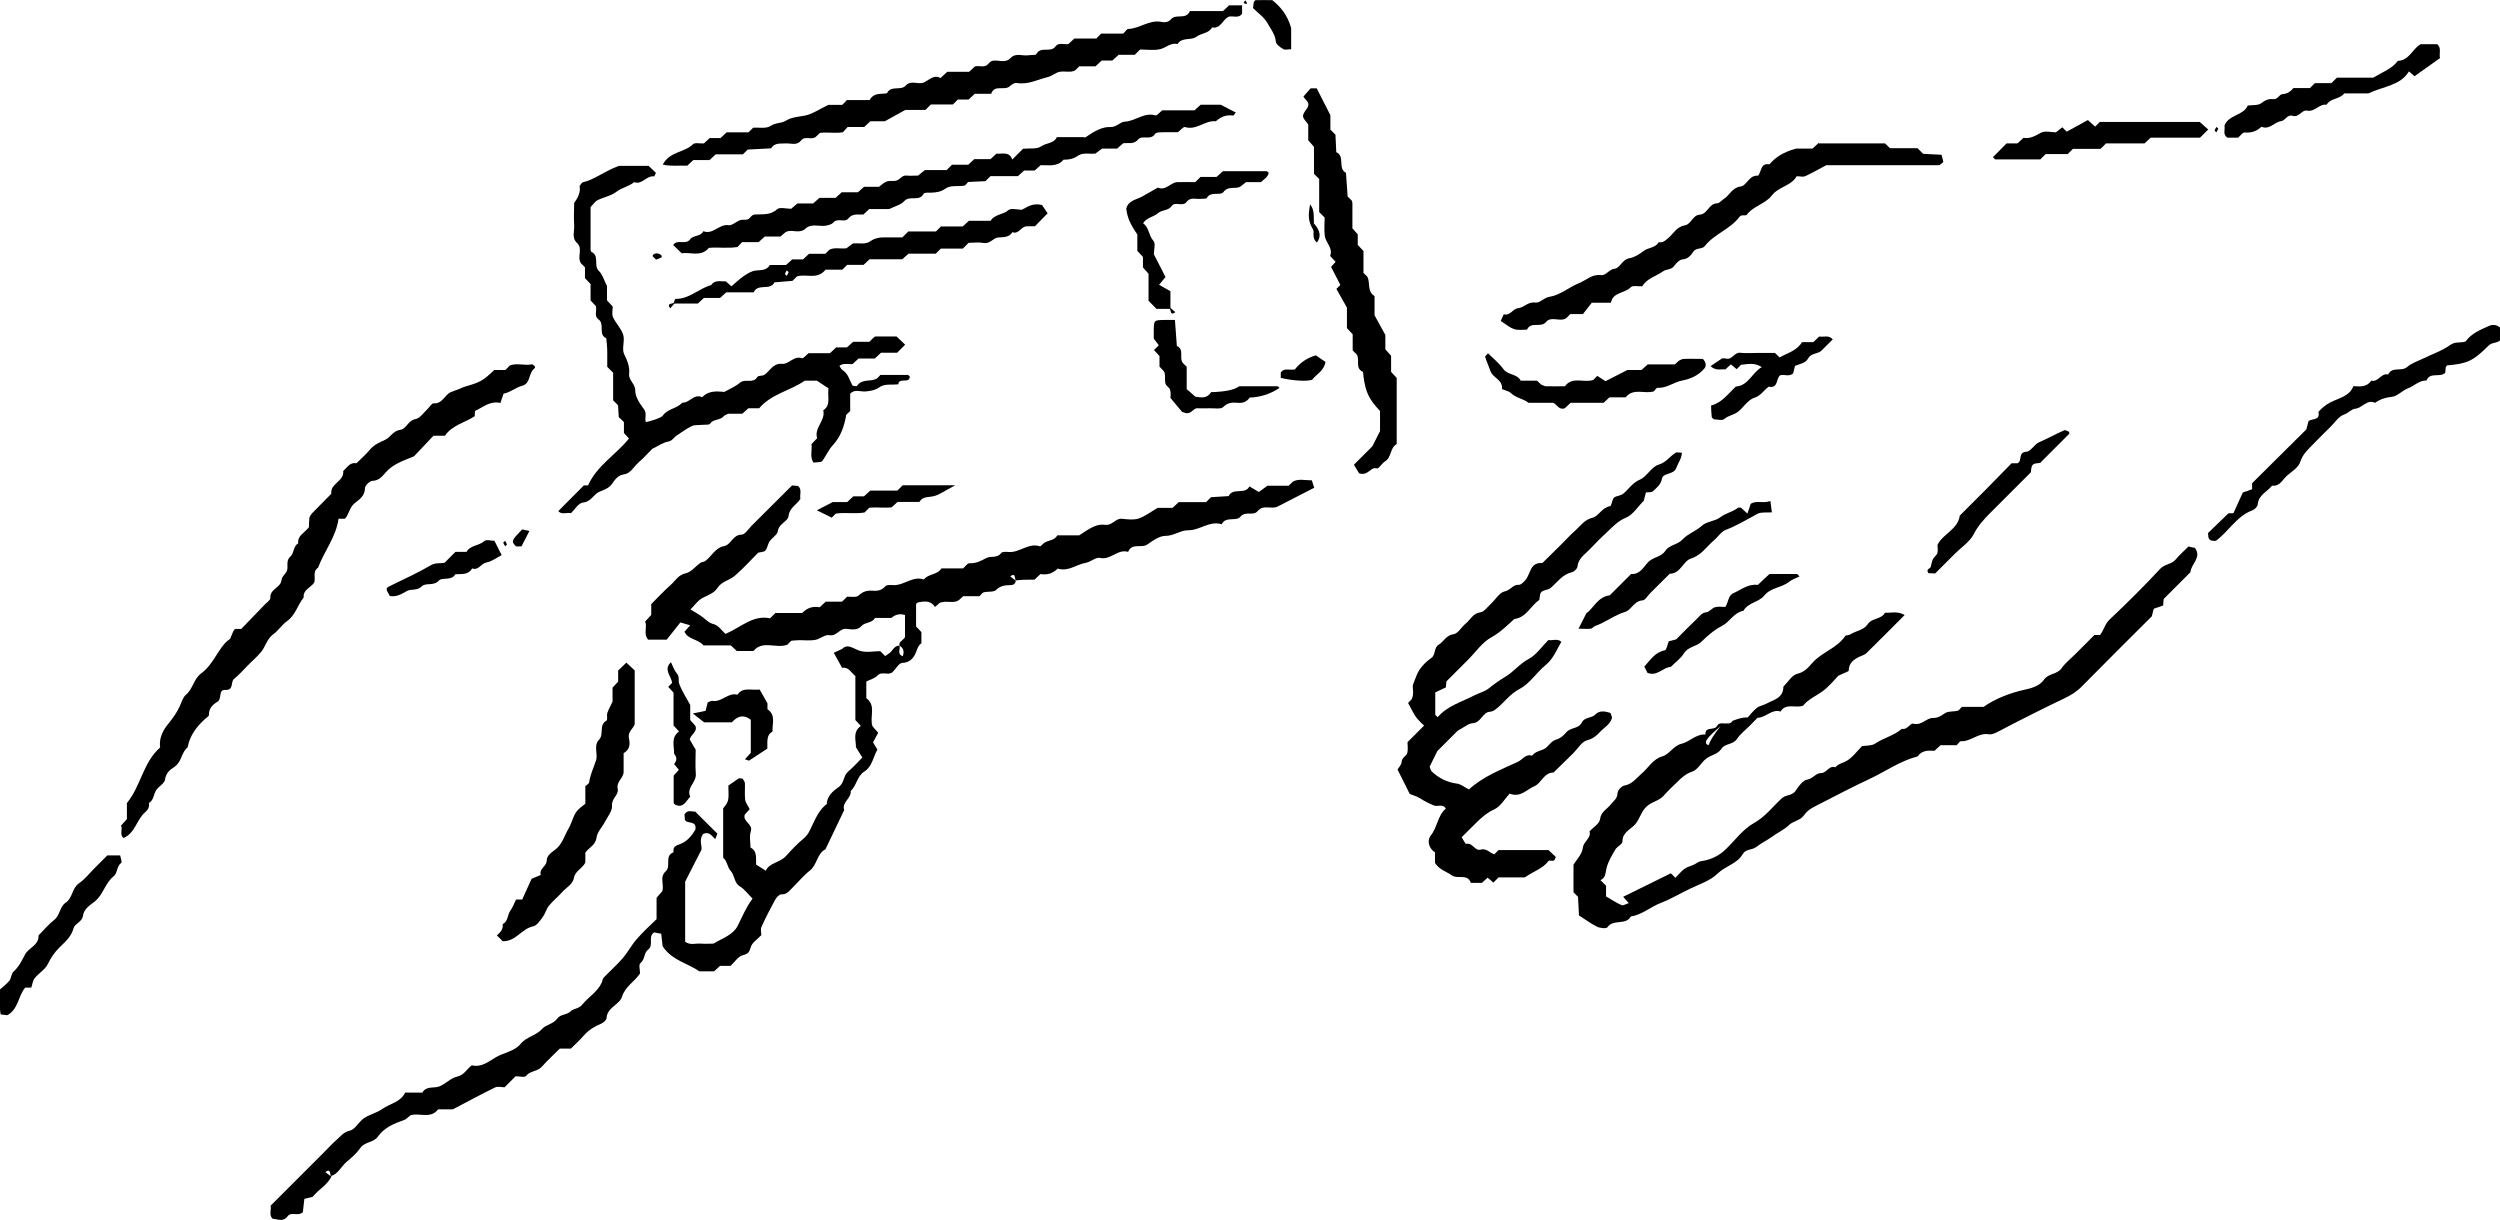 <?xml version="1.0" encoding="UTF-8"?>
<svg id="_レイヤー_2" data-name="レイヤー 2" xmlns="http://www.w3.org/2000/svg" viewBox="0 0 182.84 89.21">
  <g id="_レイヤー_1-2" data-name="レイヤー 1">
    <g>
      <path d="M24.25,86.02c-.3.66-1,1-1.38,1.51-.27.07-.45.11-.61.15-.04.37-.08.69-.11.97-.35.35-.84-.08-1.13.32-.3.41-.71.2-1.09.16-.28-.29-.07-.64-.14-.95,1.28-1.28,2.57-2.57,3.85-3.85.33-.33.65-.68,1-.99.28-.25.49-.54.95-.65.39-.09.65-.65,1.03-.91.41-.28.93-.38,1.33-.67.57-.4,1.36-.51,1.68-1.2h1.26c.28-.51.82-.3,1.23-.45.46-.17.84-.62,1.31-.72.54-.12.71-.57,1.08-.83.7.18,1.23-.28,1.76-.59.6-.35,1.35-.42,1.81-.98.42-.52,1.13-.59,1.59-1.11.26-.29.81-.34,1.09-.74.23-.33.7-.24,1-.55.18-.18.59-.17.81-.45.45-.57,1.13-.94,1.44-1.63.05-.11.05-.26.13-.35.47-.49.97-.93,1.41-1.44.37-.43.64-.96,1.02-1.39.44-.51.94-.96,1.45-1.46v-1.56c.14-.16.26-.31.41-.47.18-.46-.23-1.03.27-1.48.4-.35-.13-1.12.56-1.38-.06-.42.16-.48.53-.62.46-.17.83-.62,1.07-1.04.11-.7-.6-.38-.77-.71,0-.13-.02-.26-.03-.39.21-.4.59-.18.78-.22.55.55,1.06,1.06,1.63,1.62-.02.05-.09.22-.16.4-.27-.26-.46-.58-.88-.38-.33.41-.08.89-.12,1.14-.43.84-.77,1.51-1.2,2.35v4.39c.36.28.77.11,1.15.14.33.03.67,0,.92,0,.67-.4,1.42-.63,1.76-1.28.34-.66.61-1.36,1.1-2.01-.35-.35-.59-.69-.92-.89-.45-.27-.37-.81-.69-1.15-.24-.26-.24-.72-.54-.95v-3.61c.41-.52.42-.52.38-1.67.16-.11.43-.29.77-.53.01,0,.14,0,.27.02.06.11.16.22.17.33.02.4-.03.81.02,1.21.03.24.21.45.33.7-.09.09-.22.24-.35.38-.21.53.62.68.43,1.25-.12.36-.02.79-.02,1.17.48.26.4.69.41,1.25.16.1.43.28.71.45.24-.58,1.03-.59,1.47-1.07.41-.45.82-.9,1.29-1.28.38-.31.51-.72.71-1.13.25-.52.51-1.04.99-1.4.02-.6.46-.95.87-1.24.42-.3.33-.84.7-1.14.35-.3.66-.64,1.03-1.02-.16-.26-.3-.47-.47-.76.02-.47-.27-1.1.36-1.55-.13-.14-.26-.29-.4-.43v-3.22c-.31-.23-.47-.68-.97-.6-.18-.32-.36-.65-.61-1.1.15-.07.38-.17.61-.28.41-.42.81-.02,1.28.13.48.16,1.05.03,1.51.03l.36.36c.09-.06.18-.13.28-.19.27-.17.36-.59.77-.57.07.26-.2.62.24.77q.18-.53-.24-.77c-.07-.26.17-.34.29-.49.04-.05.11-.1.11-.15,0-.53,0-1.07,0-1.6q-.54-.18-1,.21h-1.2c-.21.4-.72.3-.97.58-.34.37-.75.25-1.12.22-.5-.05-.7.57-1.25.46-.31-.06-.68.29-1.04.35-.39.07-.8.01-1.21.02-.19,0-.38.03-.53.04-.14.14-.23.23-.29.29-.83.31-1.78-.36-2.48.46h-1.21c-.14-.13-.29-.27-.44-.41h-2c-.38-.47-1.12-.41-1.39-1,.13-.14.25-.28.42-.47-.22-.06-.4-.12-.72-.21-.35.44-.72.91-1,1.26h-1.36c-.37-.44-.03-.93-.22-1.32.18-.19.31-.34.45-.49v-.79c.48-.48.94-.98,1.44-1.42.33-.29.53-.71,1.07-.83.4-.08.72-.51,1.09-.77.1-.07.25-.06.35-.13.47-.35.72-.96,1.37-1.09.53-.1.63-.83,1.28-.84.25,0,.5-.4.73-.64,1-.99,1.99-1.99,2.97-2.96.17.02.3.03.44.04.31.27.1.63.17.94-.26.43-.8.63-.87,1.27-.05.39-.7.53-.78,1.09-.03.27-.42.48-.6.75-.14.2-.16.49-.31.67-.1.12-.35.11-.53.16-.57.57-1.11,1.18-1.72,1.7-.38.32-.95.4-1.25.87-.26.4-.7.53-1.1.74-.34.17-.58.55-.88.84.3.19.62.36.9.57.26.19.44.42.81.51.34.09.6.49.85.71,1.1-.46,2-1.41,3.26-1.14.18-.18.27-.27.39-.39h1.96c.36-.38.78-.51,1.28-.42.14-.13.29-.27.44-.41h1.2c.1-.1.19-.19.36-.36.24-.02.67.08.85-.09.34-.33.68-.38,1.08-.35.35.03.63-.05.88-.33.1-.11.37-.09.56-.08.79.05,1.43-.7,2.25-.41.32-.43.99-.32,1.28-.81h1.59c.16-.14.32-.39.46-.38.49.03.85-.18,1.26-.39.31-.16.77.05,1.07-.36.08-.11.37-.08.56-.07.79.05,1.43-.69,2.26-.42.07.02.19-.15.3-.23.3-.23.77-.17.98-.57h1.6c.84-.56,1.28-.85,1.89-.77.55.07.76-.5,1.25-.44.4.04.84.1,1.2-.02.47-.15.88-.48,1.4-.78h1.09c.15-.14.3-.28.45-.42h2c.1-.1.2-.2.36-.36.38-.02.84-.05,1.29-.08.31-.66,1.21-.07,1.52-.71.2.12.4.24.69.41.19-.14.39-.28.63-.46h1.55c.1-.1.2-.19.3-.29.42-.25.89-.09,1.39-.11.06.16.11.34.18.55-.91.47-1.79.92-2.67,1.37-.45.24-1.04-.18-1.47.34-.32.38-.88-.04-1.26.41-.31.37-1.07-.06-1.37.55-.89-.28-1.59.45-2.46.44-.54-.01-1.03.41-1.65.41-.45,0-.93.35-1.33.63-.43.3-1.13-.15-1.4.54-.76-.24-1.27.62-2.06.44-.3-.07-.68.3-1.04.36-.69.12-1.29.67-2.05.42-.35.35-.76.49-1.26.4-.14.13-.29.27-.44.41-.46,0-.93,0-1.38.06-.07-.26-.04-.57-.39-.3.11.09.22.19.39.3.02.2-.13.33-.34.34-.4.01-.75.02-1.08.35-.18.18-.61.1-.92.18-.11.03-.19.18-.3.28h-1.19c-.11.1-.2.19-.31.28-.41.3-.9,0-1.42.21-.05.05-.19.18-.34.3-.32-.51-.78-.41-1.24-.34-.05.05-.14.09-.14.14,0,.54,0,1.07,0,1.62.12.13.26.28.39.42v.81c-.29.2-.32.53-.46.81-.15.3-.43.62-.94.63-.24,0-.47.44-.71.67-.32.29-.78-.1-1.11.26-.2.21-.54.29-.81.43,0,.42,0,.82,0,1.22.75.55.22,1.37.45,2.05.11.12.24.27.42.48-.11.21-.23.43-.38.7.08.13.2.33.32.53-.31.54-.38,1.25-.96,1.61-.54.34-.55,1.02-.99,1.41.06.55-.67.82-.48,1.41-.46.95-.91,1.9-1.37,2.86-.63.33-.6,1.13-1.13,1.55-.47.37-.86.85-1.29,1.27-.23.23-.41.5-.82.48-.14,0-.34.22-.43.38-.36.65-.7,1.32-1.01,2-.08.17-.01.4-.01.6-.27.29-.68.54-.77.88-.11.38-.2.49-.59.59-.34.09-.59.5-.89.78h-.77c-.16.14-.31.28-.44.4h-1.07c-.85-.6-2-.79-2.69-1.84-.02-.22-.06-.54-.1-.91-.18-.03-.37-.07-.52-.1-.49.33.01.93-.45,1.27-.3.22-.21.71-.56.99-.13.1-.02.51-.02.74-.41.62-1.08.94-1.32,1.71-.18.58-1.08.76-1.13,1.55,0,.15-.23.35-.4.42-.49.2-.91.46-1.26.86-.3.35-.65.66-.95.96h-.81c-.39.39-.88.84-1.32,1.33-.31.35-.84.28-1.15.67-.1.13-.51.02-.76.02-.25.25-.49.49-.81.81-.18,0-.48-.09-.69.01-1.01.49-1.99,1.03-3.09,1.6h-1.08c-.56.74-1.38.22-2.03.44-.16.12-.29.29-.47.35-.74.25-1.45.56-1.91,1.21-.33.46-.96.36-1.28.83-.26.38-.63.7-.99,1-.4.33-.61.89-1.17,1.06-.07-.26-.04-.57-.39-.3.11.09.22.19.39.3Z"/>
      <path d="M125.86,53.07c1.37-.6,1.64-.6,1.96-.6.2-.22.41-.49.67-.7.19-.15.46-.18.68-.3.54-.29,1.26-.41,1.26-1.25.33-.33.63-.85,1.01-.94.53-.12.81-.46,1.09-.78.69-.8,1.81-1.08,2.42-1.98.05-.08.25-.05.35-.11.42-.28,1-.31,1.29-.75.31-.48,1-.34,1.27-.85.45.03.92-.14,1.44.17-.95.95-1.87,1.88-2.81,2.8-.13.12-.33.17-.5.25-.43.21-.77.46-.78,1.01,0,.08-.31.16-.76.38-.25.25-.67.79-1.2,1.17-.47.33-1.01.56-1.38,1.02-.54.21-1.24-.23-1.65.43-.64-.21-1.05.44-1.69.46-.15.15-.33.35-.52.54-.33.33-.73.63-.98,1.01-.29.43-.87.31-1.13.71-.27.42-.77.45-1.11.72-.37.28-.62.82-1.02.95-.48.16-.78.44-1.1.76-.34.33-.69.65-.99,1-.35.4-.9.44-1.29.83-.38.38-.47.9-.82,1.29-.34.37-.92.57-.91,1.24,0,.19-.39.36-.52.58-.25.43-.52.87-.64,1.34-.09.35-.05.73-.45.9.2.2.29.29.41.41v.78c.38.22.74.47,1.14.64.12.05.33-.09.52-.15-.16-.19-.28-.32-.41-.46,1.18-.58,2.33-1.15,3.49-1.72.09.09.19.19.33.33.22-.22.42-.47.67-.66.19-.14.45-.19.68-.3.17-.08.33-.22.5-.25.72-.1,1.33-.38,1.85-.89.67-.65,1.25-1.46,2.04-1.9.85-.47,1.38-1.21,2.05-1.82.31-.28.75-.17,1-.54.22-.33.53-.77.85-.82.43-.07.63-.49,1.02-.48.42,0,.57-.59,1.04-.42.21-.27.55-.31.81-.46.45-.26.78-.73,1.14-1.09.33-.05.71-.02.95-.18.63-.42,1.39-.59,1.97-1.09.4.11.6-.44.83-.37.61.16.95-.43,1.45-.42.37,0,.59-.16.87-.35.24-.16.62-.1.93-.18.11-.03.19-.18.3-.28h1.59c.89-.63,1.97-1.02,2.93-1.24.54-.12,1.15-.26,1.49-.75.32-.47.96-.37,1.29-.84.26-.38.65-.68.98-1.01.47-.47.95-.95,1.42-1.42h.41c.28-.35.35-.8.7-1.13,1.27-1.2,2.51-2.43,3.7-3.71.34-.36.84-.32,1.14-.69.29-.35.64-.65.93-.94.22.05.34.08.47.1.52.71-.29,1.17-.33,1.78-.62.62-1.24,1.24-1.85,1.85-.04.05-.1.1-.11.15-.02.13-.02.26-.03.43-.22.08-.45.16-.69.24-.05.18-.1.36-.14.55-1.71,1.71-3.43,3.41-5.13,5.14-.37.38-.79.63-1.26.86-1.63.78-3.24,1.59-4.84,2.43-.25.13-.47.24-.72.2-.75-.12-1.29.55-2.02.51-.09,0-.19.18-.3.29h-1.18c-.15.14-.3.27-.45.41-.46-.03-.92-.04-1.23.41-1.28.33-2.36,1.11-3.54,1.66-1.18.55-2.35,1.16-3.51,1.76-.46.24-.95.43-1.25.87-.28.41-.8.43-1.11.73-.38.36-.85.57-1.26.87-.37.26-.78.46-1.11.72-.32.26-.78.14-1.01.53-.41.72-1.27.87-1.83,1.42-.54.53-1.3.77-1.97,1.09-.73.34-1.42.77-2.18,1.06-.76.29-1.38.87-2.21,1-.37.67-1.28.16-1.71.79-.08.11-.54.06-.75-.04-.45-.22-.86-.53-1.33-.83-.02-.46-.05-.91-.07-1.36-.1-.1-.19-.19-.33-.33v-2.02c.21-.35.63-.77.68-1.22.05-.5.64-.71.49-1.22.27-.29.73-.56.77-.88.07-.57.52-.74.79-1.09.19-.25.48-.41.49-.82,0-.2.3-.53.51-.56.58-.1.87-.55,1.26-.88.5-.42.81-1.05,1.5-1.25.55-.16.8-.78,1.43-.93.58-.14,1.04-.72,1.73-.67-.04-.63.64-.26.84-.62.23-.42.77,0,1.08-.29.1-.09.19-.19-.82.31-1.03.86-1.3,1.23-.87,1.38q.18-.53.87-1.38Z"/>
      <path d="M104.97,50.63c0,.56,0,1.09,0,1.63,0,.05.09.09.18.19.71-.84,1.76-1.11,2.69-1.6.33-.17.72-.26,1.01-.48.4-.32.8-.61,1.25-.88.6-.35,1.03-.94,1.69-1.29.57-.3.97-.91,1.45-1.39.31.06.67-.14.95.13-.35.59-.58,1.24-1.15,1.7-.67.55-1.17,1.37-1.91,1.75-.75.39-1.16,1.06-1.79,1.52-.1.07-.23.13-.34.14-.59.02-.66.8-1.28.84-.34.02-.66.32-1.11.55-.48.48-1.05,1.05-1.49,1.49-.24.48-.4.81-.56,1.14.05.13.07.28.15.35.52.49,1.12.8,1.85.89.29.04.56.27.87.43,1.04-.96,2.35-1.45,3.59-2.03.33-.15.56-.6,1.03-.44.21-.28.52-.34.82-.46.34-.14.57-.62.91-.71.37-.1.58-.32.78-.55.31-.36.9-.24,1.13-.71.2-.41.7-.3.97-.57.33-.34.72-.25,1.09-.14.07.02.1.22.15.35-.11.48-.56.71-.87,1.04-.26.28-.52.51-.96.62-.39.11-.68.62-1.01.95-.48.47-.96.94-1.44,1.41-.72,0-.88.78-1.4,1-.57.24-1.02.86-1.81.54-.38.41-.67.95-1.12,1.15-.5.23-.87.54-1.24.9-.38.37-.75.75-1.15,1.14.14.21.27.51.33.49.47-.12.63.54,1.05.42.44-.13.67.25,1.01.34.1-.1.2-.2.31-.31h3.65c.15.14.34.32.54.51-.05.09-.08.23-.15.26-.12.05-.34-.04-.39.03-.4.55-1.06.73-1.73,1.2h-1.92c-.17.17-.26.26-.38.38-.14-.12-.28-.24-.42-.36-.14.12-.28.25-.42.38h-.81c-.24-.71-.96-.24-1.39-.55-.41-.29-.93-.42-1.23-.91v-.77c-.5-.32-.57-.9-.32-1.22.5-.61.5-1.46,1.11-1.98-.21-.38-.59-.12-.87-.23-.34-.14-.7-.32-.99-.51-.28-.18-.58-.24-.78-.34-.32-.63-.6-1.19-.89-1.78.08-.14.29-.34.3-.56.02-.33.34-.41.41-.64.07-.25.02-.53.02-.8.38-.38.76-.76,1.21-1.21-.17-.17-.35-.33-.5-.51-.12-.14-.21-.31-.31-.48-.12-.22-.24-.44-.36-.67.06-.06.16-.16.25-.25.21-.37.07-.78.1-1.06.18-.43.28-.81.48-1.11.23-.33.52-.63.85-.85.37-.25.18-.76.56-.99.38-.23.54-.7,1.1-.77.32-.05.57-.53.88-.78.35-.28.52-.75,1.08-.82.27-.04.51-.39.75-.61.34-.32.64-.84,1.02-.92.42-.08.6-.51,1.03-.48.15.01.33-.18.46-.32.41-.43.33-1.35,1.26-1.27.43-.42.86-.84,1.29-1.27.38-.38.75-.78,1.15-1.14.38-.34.64-.76,1.24-.91.44-.1.68-.75,1.27-.84.13-.02.14-.51.31-.64.18-.13.46-.11.68-.29.39-.33.65-.78,1.19-1.01.52-.22.85-.94,1.36-1.09.57-.17.83-.61,1.26-.88.09-.06.26,0,.46,0-.02.44-.29.76-.42,1.13-.17.48-.96.34-1.03.74-.09.47-.39.68-.66.94-.11.11-.36.07-.52.09-.06.24-.11.43-.16.61-.43.43-.79,1.03-1.3,1.24-.6.24-.96.66-1.38,1.05-.45.41-.87.84-1.29,1.28-.35.37-.82.65-.88,1.25-.01.15-.25.38-.41.41-.69.16-1.06.73-1.55,1.15-.13.11-.34.13-.52.2-.32.11-.25.41-.31.68-.63.41-.93,1.28-1.83,1.39-.53.48-1.01.97-1.66,1.33-.68.37-1.17,1.1-1.74,1.67-.52.52-1.05,1.05-1.57,1.57,0,.13-.02.26-.03.43-.26.12-.54.25-.8.38Z"/>
      <path d="M36.59,29.47c-.75-.17-1.25.31-1.82.57-.06.03-.03.24-.05.4-.72.47-1.65.65-2.18,1.43h-.84c-.5.53-1,1.06-1.42,1.5-.83.34-1.55.58-2.08,1.19-.25.29-.48.59-.97.61-.19,0-.54.35-.54.54,0,.57-.42.82-.76,1.1-.38.31-.4.8-.7,1.13-.13,0-.27,0-.47,0-.18,1.32-1.04,2.36-1.5,3.58-.42.28-.16.73-.28,1.09-.25.37-.83.51-.77,1.09-.45.54-.59,1.28-1.21,1.72-.38.27-.64.7-1.02.97-.45.33-.55.86-.86,1.26-.29.37-.66.67-.99,1.01s-.64.69-1.01.99c-.28.22.01.84-.64.81-.55-.03-.21.66-.6.88-.32.18-.62.48-.6.95,0,.09-.17.19-.27.28-.63.57-1.13,1.22-1.29,2.09-.47.37-.42,1.07-.97,1.43-.3.19-.62.44-.68.92-.03.27-.42.48-.62.74-.23.3-.18.76-.56.98.06.3-.08.5-.29.69-.62.54-.72,1.52-1.57,1.87-.32-.27-.03-.64-.18-.91.16-.18.3-.32.43-.47,0-.34,0-.67,0-1.01,0-.07-.02-.15.02-.19,1-1.23,1.17-2.96,2.41-4.04-.1-.69.22-1.28.61-1.75.33-.41.62-.81.83-1.28.13-.28.22-.63.44-.82.52-.43.57-1.16,1.12-1.57.97-.7,1.28-1.98,2.12-2.53.16-.35.2-.55.32-.68.06-.07.25-.03.49-.04.55-.57,1.15-1.19,1.76-1.82.14-.14.38-.3.37-.44-.05-.66.75-.76.81-1.28.04-.31.26-.44.38-.66.17-.33-.1-.77.28-1.1.28-.24.19-.75.57-.96-.07-.57.46-.76.78-1.18,0-.18.02-.44.04-.72.05-.09.11-.21.19-.3.47-.48.94-.96,1.41-1.43-.1-.76.96-.9.87-1.66.29-.26.49-.66.97-.57.33-.33.69-.64.99-1,.3-.37.71-.52,1.12-.72.39-.19.57-.66,1.12-.73.4-.05.54-.68,1.09-.78.33-.06.6-.48.89-.75.15-.14.3-.41.43-.4.66.05.81-.64,1.28-.83.17-.07.35-.13.52-.19.17-.07.34-.16.52-.21,1.1-.32,1.28-.41,2.12-1.21.27,0,.54,0,.81,0,.1-.1.19-.19.33-.33.52-.21,1.12.04,1.63-.09.24.14.26.23.14.33-.41.33-.26,1.09-.86,1.24-.49.13-.87.49-1.37.58-.08.23-.16.47-.24.7Z"/>
      <path d="M62.18,28.85v1.21c-.09.09-.19.19-.29.28-.14.82-.39,1.58-.98,2.22-.3.32-.48.74-.73,1.1-.1.14-.11.13-.69.17-.28-.43-.08-.9-.14-1.35.14-.15.27-.29.41-.43-.23-.77.63-1.29.45-2.04.57-.38.3-.96.38-1.61-.19-.13-.47-.31-.85-.56h-.88c-1.04.73-2.44.96-3.34,2.02h-.79c-.16.14-.3.28-.44.4-.35,0-.69,0-1.03,0-.11.06-.25.09-.33.18-.26.32-.75.18-1,.55-.07.1-.37.06-.56.08-.26.03-.55-.01-.77.09-.4.19-.75.46-1.12.7-.21.14-.31.39-.63.44-.35.06-.68.3-1.15.53-.27.27-.63.67-1.03,1.02-.34.3-.54.78-1.06.85-.45.06-.67.44-.89.74-.31.4-.8.4-1.14.69-.28.25-.47.58-.96.63-.32.04-.58.5-.86.77-.33-.07-.69.14-.93-.15.61-.61,1.22-1.22,1.87-1.88h.31c.64-1.45,2.04-2.24,2.99-3.43-.11-.12-.24-.26-.37-.4v-.8c-.09-.09-.19-.19-.38-.37-.01-.22-.03-.54-.05-.86-.1-.1-.19-.19-.36-.36v-2.02c-.17-.17-.26-.26-.43-.43,0-.32,0-.71,0-1.11,0-.33-.04-.65-.07-.98-.63-.28-.08-1.03-.57-1.38-.34-.24-.11-.62-.19-.97-.11-.12-.25-.27-.39-.42v-1.19c-.14-.15-.27-.29-.41-.44v-.79c-.1-.1-.2-.2-.29-.29-.32-.46.17-1.07-.29-1.49-.42-.39-.17-.88-.21-1.32-.04-.53,0-1.07,0-1.61.27-.37.48-.76.4-1.24.08-.09.15-.25.24-.27.88-.2,1.55-.81,2.64-1.2h2.16c.15.14.34.32.54.51-.05.09-.11.27-.14.26-.55-.08-.87.64-1.45.42-.39.32-.91.4-1.32.72-.38.29-.91.38-1.36.6-.17.08-.29.28-.51.5,0,.98,0,2.05,0,3.11,0,.06.02.15.06.17.62.29.13,1,.55,1.4.26.24.36.65.59,1.1v1.05c.14.15.28.3.42.45,0,.26-.08.56.02.78.21.45.61.83.75,1.3.13.43-.12,1,.06,1.39.23.48.43.92.37,1.46-.05.47.46.71.45,1.24,0,.44.33.93.63,1.33.24.31.04.65.14.95.33-.05,1.13-.31,1.24-.47.35-.51,1.04-.51,1.43-.95.53.03.85-.68,1.45-.4.4-.42.91-.45,1.45-.4.07,0,.15.03.2,0,.38-.21.8-.39,1.13-.67.38-.31.95.11,1.26-.41.07-.12.38-.06.52-.16.42-.29.62-.86,1.29-.8.5.05.85-.62,1.45-.41.1.03.3-.22.49-.37h1.56c.15-.14.3-.27.45-.42h.79c.15-.14.29-.27.45-.41h1.19c.1-.1.2-.2.29-.29.05-.03.11-.1.16-.1.53,0,1.07,0,1.54,0,.24.23.44.42.63.6-.2.2-.39.39-.59.59h-1.18c-.15.14-.3.27-.45.42h-1.19c-.15.14-.3.27-.43.4-.32.05-.67-.1-.97.14.08.12.13.24.22.3.42.26.51.72.72,1.11.04.07.32.1.35.05.35-.53.96-.29,1.41-.51.11-.06.19-.18.3-.29.66,0,1.33,0,2,0,.05,0,.1.08.15.13-.03.55-.81.02-.84.56-.45.05-1-.05-1.33.18-.36.25-.69.31-1.08.34-.38.03-.81-.2-1.13.19Z"/>
      <path d="M90.84.4v.61c-.25.34-.61.15-.94.2-.48.16-.59.92-1.26.8-.24.45-.78.4-1.14.68-.38.29-1.05,0-1.38.53-.5-.12-.84.27-1.25.37-.5.12-1.05.03-1.49.03-.18.18-.28.28-.39.39h-1.18c-.15.14-.3.27-.46.42h-.78c-.15.14-.3.27-.45.42h-1.19c-.1.1-.2.2-.3.3-.37.19-.78.02-1.16.11-.3.07-.55.31-.85.38-.74.18-1.44.57-2.25.43-.15-.03-.38.1-.5.22-.39.39-1.14-.15-1.38.57h-1.2c-.15.14-.3.27-.45.42h-.79c-.1.1-.2.2-.36.36h-1.61c-.17.17-.26.26-.4.4h-1.47c-.51.28-.95.53-1.5.83h-1.06c-.15.14-.3.27-.45.42h-1.21c-.08.09-.17.19-.34.38-.51.1-1.1-.02-1.69.05-.1.1-.19.2-.29.28-.31.28-.8-.1-1.09.28-.3.39-.74.19-1.12.21-.39.03-.81-.07-1.07.36-.59.03-1.17.06-1.71.09-.14.14-.24.24-.35.35h-1.99c-.15.14-.3.27-.45.42h-1.19c-.15.14-.29.27-.44.41-.59-.03-1.18.06-1.79-.08.49-.96,1.58-.87,2.21-1.49.14-.14.51-.04.8-.06.13-.12.27-.25.42-.39h.79c.15-.14.29-.27.45-.42h1.6c.1-.1.2-.2.34-.34.4-.03.95.09,1.28-.13.37-.25.78-.18,1.07-.36.48-.3.96-.3,1.46-.4.53-.11,1.02-.46,1.69-.78h1.02c.09-.09.18-.19.34-.35h1.66c.32-.58.84-.41,1.27-.5.28-.61,1.01-.15,1.38-.57.38-.42.92-.03,1.32-.22.41-.19.73-.6,1.21-.32.2-.19.34-.32.5-.46h1.6c.15-.14.29-.27.42-.39.34-.09.7.13.97-.18.08-.09.19-.21.3-.23.44-.1.94.21,1.33-.2.4-.42.89-.13,1.33-.21.19-.03.51.01.56-.08.32-.61,1.05-.07,1.4-.56.24-.34.62-.1.96-.19.12-.11.27-.25.42-.39h1.61c.09-.09.19-.19.35-.36h1.62c.17-.17.26-.34.36-.34.84-.03,1.54-.69,2.42-.52.25.05.52.04.72-.2.35-.42,1.1.08,1.37-.59h2.42c.15-.14.3-.28.45-.42h1Z"/>
      <path d="M79.33,10.08c.75-.52,1.29-.81,1.88-.79.45.02.72-.38,1.04-.39.78-.03,1.42-.71,2.26-.46.11.03.3-.22.49-.37h2.36c.15-.14.3-.27.45-.41h1.47c.43.22.76.4,1.1.57-.07.07-.15.23-.21.22-.49-.07-.89.1-1.25.42-.79-.09-1.42.69-2.26.42-.11-.03-.3.22-.52.38-.26,0-.59-.01-.92,0-.26.01-.65-.02-.74.12-.33.52-.95.05-1.25.42-.32.38-.73.21-1.09.27-.15.14-.3.27-.44.39h-1.1c-.1.08-.26.19-.5.37-.35.03-.91-.09-1.23.13-.37.26-.7.31-1.09.31-.45.54-1.07.39-1.67.4-.13.12-.28.25-.44.39h-.77c-.15.14-.3.28-.45.41h-2.01c-.1.1-.19.19-.37.37-.37.02-.82.04-1.27.06-.1.1-.18.26-.29.27-.45.07-1-.04-1.32.19-.37.26-.7.31-1.09.32-.19,0-.5-.02-.55.08-.31.61-1.02.09-1.42.54-.23.26-.65.36-1.1.58h-1.46c-.15.14-.29.27-.43.4-.4.02-.79-.1-1.11.3-.25.32-.77-.09-1.09.29-.11.13-.33.18-.51.22-.5.1-1.07-.19-1.52.22-.41.38-.9.08-1.33.2-.17.05-.31.23-.5.38h-1.15c-.15.14-.3.27-.45.41h-1.21c-.09.09-.18.19-.33.35-.66.13-1.39,0-2.1.07-.58.7-1.36.28-1.98.4-.25-.24-.44-.42-.63-.61.31-.47.92.04,1.25-.43.22-.3.76-.17.96-.58.71.28,1.15-.55,1.85-.44.25.04.55-.27.84-.37.24-.08.53.07.73-.19.08-.1.2-.21.31-.22.58-.04,1.15.08,1.67-.39.19-.17.65-.03,1.02-.03.13-.11.28-.23.46-.39h1.15c.15-.14.3-.27.46-.41h1.18c.15-.14.3-.28.45-.41h1.19c.16-.14.3-.28.44-.4h1.1c.16-.11.34-.31.57-.39.24-.08.55.02.77-.09.22-.1.35-.37.67-.34.27.03.54,0,.85,0,.12-.1.27-.23.49-.4h1.59c.19-.19.29-.29.39-.39h1.19c.15-.14.29-.28.44-.41h1.19c.15-.14.3-.27.43-.4.45.03.95-.18,1.16.43.32-.32.55-.55.79-.79.45-.05,1.01.05,1.33-.18.37-.26.93-.19,1.14-.67h2.02Z"/>
      <path d="M133.03,10.49h4.84c.09.09.19.19.35.35h2.02c.17.17.26.26.41.41.39.02.84.05,1.35.07.04.18.09.36.13.53-.13.09-.23.23-.33.23-2.76.01-5.52,0-8.23,0-.53.28-1.02.56-1.53.8-.17.08-.4.01-.64.01-.39.71-1.32.76-1.81,1.4-.48.63-1.36.77-1.84,1.42-.08.11-.38-.06-.53.15-.68.91-1.85,1.25-2.54,2.14-.21.26-.62.08-.85.42-.16.25-.37.52-.77.55-.22.02-.46.26-.6.46-.22.32-.59.24-.84.42-.52.37-1.19.52-1.51,1.09-.32.02-.69-.08-.83.06-.46.47-1.33.36-1.46,1.14h-1.4c-.21.27-.46.58-.65.83h-.92c-.1.1-.19.19-.29.29-.45.33-1.1-.18-1.49.29-.38.46-1.11-.07-1.39.56-.32,0-.66.06-.94-.04-.34-.11-.63-.37-.98-.59.08-.18.2-.5.23-.49.47.12.64-.41,1.04-.45.43-.04.72-.49,1.25-.41.35.05.61-.35,1.03-.42.8-.12,1.44-.71,2.19-1.01.52-.21.94-.66,1.58-.58.39.05.58-.42,1.02-.47.39-.05.53-.68,1.09-.77.32-.05.71-.28.98-.5.36-.29.9-.23,1.14-.67.3.06.48-.11.69-.29.39-.33.62-.84,1.23-.94.45-.07.56-.75,1.08-.78.59-.04.66-.83,1.28-.83.16,0,.31-.21.47-.31.44-.27.6-.83,1.24-.92.46-.06.62-.86,1.28-.79.26-.29.16-.95.83-.83.43-.5.95-.87,1.93-1.15h1.22c.15-.14.3-.28.45-.42Z"/>
      <path d="M95.34,7.04c.19-.21.37-.41.52-.58h.44c.31.62.63,1.23,1,1.97v1.05c.1.1.19.19.37.37.02.37.04.82.06,1.28.67.3.08,1.19.71,1.51.04.59.08,1.17.12,1.73.12.12.22.22.31.31.01.06.04.12.04.18,0,.61,0,1.21,0,1.84.12.13.25.28.39.44v.77c.14.15.28.3.42.45v1.6c.05.05.1.1.15.15s.11.09.14.14c.22.45-.04,1.07.52,1.4,0,.47,0,.94,0,1.41.24.44.48.88.79,1.44v1.05c.14.16.27.3.42.47v1.18c.14.15.28.3.41.44v4.84c-.51.27-.36.98-.86,1.27-.22.13-.45.54-.58.51-.51-.15-.6.57-1.31.36-.04-.07-.21-.35-.38-.63.43-.43.96-.96,1.35-1.35.22-.43.36-.71.56-1.11v-1.47c-.82-.87-1.05-1.37-1.21-2.52-.02-.13,0-.33-.07-.36-.63-.29-.06-1.06-.56-1.39-.05-.04-.1-.09-.16-.16v-1.18c-.14-.15-.27-.3-.42-.45v-1.5c-.28-.51-.52-.94-.77-1.37.09-.09.19-.19.29-.29-.22-.42-.44-.85-.68-1.32.08-.09.21-.23.33-.37-.13-.14-.26-.28-.4-.43.23-.59-.32-.96-.39-1.46-.06-.46-.01-.93-.01-1.35-.14-.14-.24-.24-.4-.4v-2.42c-.17-.17-.26-.26-.38-.38v-1.97c-.14-.16-.27-.31-.42-.48v-1.16c-.46-.56-.51-.6-.12-1.13.37-.5-.16-.66-.24-.95Z"/>
      <path d="M36.76,68.83s-.23-.23-.42-.42c.25-.22.48-.45.42-.82.41-.2.34-.67.56-.98.18-.25.29-.55.42-.82h.45c.22-.49.45-1,.69-1.52.21-.09.44-.18.67-.28-.14-.46.42-.62.43-1.03.01-.46.44-.65.72-.9.45-.4.59-.97.88-1.46.22-.37.31-.82.54-1.18.17-.27.48-.46.69-.64v-1.28c.1-.1.27-.19.28-.29.08-.57.33-1.07.5-1.6.16-.48-.2-1.08.22-1.51.39-.4-.04-1.08.55-1.4.09-.05,0-.38.06-.56.07-.24.21-.45.38-.83v-1.02c.14-.15.27-.29.41-.44v-.81c.19-.18.38-.37.6-.58.17.16.35.33.61.57v3.94c-.12.34-.53.55-.42,1.03.08.37.1.81-.39,1.08,0,.44,0,.9,0,1.37,0,.46-.55.7-.43,1.25.09.43-.47.7-.42,1.24.03.37-.32.79-.52,1.17-.2.39-.56.74-.61,1.14-.07.57-.55.72-.82,1.11v.72c-.22.45-.74.61-.83,1.11-.09.5-.56.71-.86,1.05-.31.35-.69.65-.98,1.01-.19.24-.26.57-.44.81-.2.27-.43.63-.71.69-.86.18-1.23,1.1-2.23,1.09Z"/>
      <path d="M49.26,22.19c.05-.11.1-.33.14-.33,1.01.02,1.71-.76,2.61-1.01.28-.41.71-.25,1.08-.27.15.13.29.26.4.36.32-.27.6-.54.92-.76.25-.17.54-.35.84-.39.39-.06.8.03,1.05-.41h1.19c.15-.14.3-.27.45-.41h.79c.15-.14.29-.27.44-.41h1.19c.1-.1.2-.2.29-.29.37-.2.78-.06,1.25-.11.09-.07.25-.18.48-.36.35-.03.91.09,1.23-.13.37-.26.7-.31,1.09-.31.46,0,.92,0,1.3,0,.17-.17.26-.26.43-.43h2.02c.16-.16.26-.26.37-.37h1.59c.15-.14.3-.27.45-.41h1.59c.29-.49.9-.43,1.3-.78.19-.17.65-.03.98-.03.4-.18.75-.52,1.48-.35.06.09.24.35.41.61-.28.28-.61.62-.93.95h-.55c-.48-.02-.61.62-1.1.43-.25.41-.65.35-1.05.39-.36.04-.58.48-1.04.4-.38-.07-.78-.01-1.11-.01-.16.16-.26.26-.42.42h-1.61c-.16.16-.26.26-.37.37h-1.99c-.15.14-.3.27-.46.41h-2.39c-.15.14-.29.27-.44.41-.4,0-.8,0-1.2,0-.09.1-.19.19-.35.35h-1.23c-.62.78-1.43.27-2.1.5-.09.09-.19.19-.32.32-.42.03-.87.07-1.32.11-.31.64-1.21.04-1.52.73h-2c-.15.14-.3.27-.46.41h-1.18c-.15.14-.29.27-.44.41-.6,0-1.2,0-1.81,0ZM57.68,19.91c-.05-.05-.1-.1-.14-.14-.04.09-.11.18-.13.27,0,.03.08.09.13.13.05-.09.1-.18.14-.26Z"/>
      <path d="M168.68,31.39c.06-.24.11-.42.16-.6.27-.19.87-.03.72-.67.26-.28.51-.51.89-.7.61-.31,1.39-.44,1.67-1.18.54.05,1,.05,1.31-.4.51.13.71-.58,1.23-.45.29-.61.97-.19,1.39-.55.32-.28.76-.42,1.15-.61.67-.33,1.4-.57,2-1,.39-.28.76-.12,1.13-.26.41-.59,1.08-.85,1.72-1.14.19-.09.52-.12.8.13v.92c-.22.24-.58.13-.85.4-1.13,1.14-1.59,1.32-3.02,1.44-.04.05-.1.1-.11.15-.02.13-.02.26-.03.39-.38.39-1.11-.09-1.38.57-.54-.02-.9.41-1.37.58-.4.15-.75.57-1.15.61-.48.05-.87.18-1.24.44-.6-.28-.92.38-1.44.43-.28.02-.5.32-.83.43-.4.14-.69.61-1.02.93-.38.38-.77.75-1.14,1.14-.39.42-.84.76-1.04,1.39-.12.4-.61.7-.96,1-.33.29-.53.81-1.1.74-.36.45-.99.67-1.05,1.37-.01.16-.22.37-.38.43-1.17.43-1.75,1.56-2.69,2.24-.28,0-.56,0-.55-.43,0-.03-.03-.13,0-.16.48-.47.96-.93,1.48-1.43h.36c.23-.5.46-1.01.69-1.52.22-.08.45-.16.68-.24v-.44c1.34-1.33,2.67-2.65,3.97-3.94Z"/>
      <path d="M176.59,5.58c-.09-.08-.23-.21-.41-.36-.62,1.04-1.82,1.07-2.96,1.61h-1.77c-.34.45-1.01.33-1.29.83-.54-.09-.85.55-1.45.43-.35-.08-.57.53-1.04.38-.39-.12-.53.35-.84.39-.5.07-.85.66-1.44.41-.35.34-.75.46-1.24.42-.14,0-.3.24-.46.38h-.79c-.36-.23-.15-.6-.21-.9.33-.8,1.39-.71,1.7-1.45.37-.05.76,0,.98-.17.29-.22.55-.34.89-.3.33.04.44-.35.65-.36.37-.03.61-.19.82-.45h1.21c.1-.1.19-.19.36-.36h1.21c.16-.16.26-.26.4-.4h2.66c.67-.41,1.36-.64,1.8-1.23.84-.03,1.08-.9,1.67-1.22h1.21c.33.29.12.65.2,1.02-.6.43-1.23.87-1.87,1.33Z"/>
      <path d="M117.28,29.46c-.8,0-1.6,0-2.41,0-.14.13-.29.27-.43.4-.42.15-.56-.27-.84-.4-.6,0-1.21,0-1.81,0-.39-.31-.93-.35-1.31-.73-.16-.16-.64-.22-.63-.3.06-.67-.67-.79-.84-1.28-.12-.35-.28-.69-.39-1.04-.02-.06.13-.18.21-.27.38.38.81.72,1.12,1.15.33.46,1,.33,1.27.85h1.19c.1.09.2.18.3.28.11.04.23.12.34.13.47.01.94,0,1.4,0,.56-.75,1.37-.23,2.07-.46.06-.06.16-.16.3-.3.17.11.36.23.6.39.47-.24.97-.5,1.6-.82h1.03c.15-.14.3-.27.46-.41h1.98c.1-.09.2-.18.3-.27.11-.04.22-.13.34-.13.47-.02.94,0,1.41,0,.23.22.27.51.12.69-.43.52-1.04.78-1.63.89-.63.12-1.14.58-1.8.53-.09,0-.19.18-.27.26-.67.22-1.48-.28-2.07.44h-1.18c-.15.14-.29.27-.44.41Z"/>
      <path d="M115.44,46c.23-.46.37-.74.58-1.15.51-.34.82-1.2,1.71-1.31.52-.52,1.04-1.04,1.56-1.56.65.05.9-.5,1.24-.86.37-.39.96-.37,1.27-.84.29-.44.9-.43,1.27-.84.38-.41.96-.59,1.4-.99.34-.32.95-.32,1.33-.61.41-.32.93-.4,1.32-.71.04-.03.13,0,.21,0,.14.13.28.26.47.43.08-.25.16-.48.24-.71.43-.28.91-.01,1.44-.21.04.31.07.54.11.83-.42.03-.78-.03-1.04.1-.77.41-1.51.87-2.33,1.18-.34.13-.58.53-.88.78-.54.45-.9,1.08-1.67,1.32-.58.18-.75,1.11-1.55,1.11-.47.47-.95.94-1.42,1.41-.19.19-.37.53-.57.54-.63.04-.81.7-1.27.84-.79.24-1.43.76-2.19,1.03-.12.04-.21.18-.32.2-.25.03-.52,0-.93,0Z"/>
      <path d="M152.7,8.78c.25.23.39.35.53.48.11-.11.2-.2.34-.34h7.31c.22.2.42.37.62.55-.21.21-.4.4-.6.6h-3.61c-.15.14-.3.28-.45.42h-2.82c-.09.09-.18.19-.25.26-.08.06-.13.14-.18.14-.67,0-1.34,0-1.99,0-.12.12-.21.21-.38.38h-1.61c-.17.17-.26.26-.39.39h-3.31c-.07-.08-.15-.16-.15-.17.33-.34.66-.67.99-1,.27,0,.54,0,.8,0,.15-.14.29-.27.44-.41.49.09.86-.15,1.27-.37.31-.17.78-.03,1.1-.03.2-.16.34-.27.47-.37.13.13.23.23.32.32.48-.26.96-.53,1.55-.85Z"/>
      <path d="M85.59,22.59h-1.01c-.19-.19-.38-.38-.58-.59v-1.98c-.14-.15-.27-.3-.41-.46v-.77c-.14-.15-.28-.3-.41-.44v-1.2c-.54-.79-.73-1.24-.81-1.89.15-.61.74-.65,1.17-.89.38-.22.76-.43,1.14-.65.59.26.93-.39,1.44-.4.46-.01.92,0,1.3,0l.38-.38h1.17c.16-.14.3-.27.47-.42,1.04,0,2.11,0,3.19,0,.05,0,.1.08.16.12-.06.33-.36.47-.57.68-.34,0-.67,0-1.09,0-.1.08-.24.2-.39.31-.37.25-.89-.08-1.26.41-.24.31-.92-.09-1.22.44-.04.07-.24.04-.37.06-.37.06-.81-.17-1.11.23-.29.38-.83-.06-1.08.29-.26.37-.7.26-1.01.53-.32.28-.84.32-1.09.74.45.31.4.9.76,1.29.17.18.03.65.03.98.28.55.57,1.11.85,1.66-.15.18-.27.33-.47.57.32.18.66.37.83.47v1.29Z"/>
      <path d="M2.28,72.23h-.44c-.52.63-.5,1.59-1.31,2.02-.13-.02-.25-.03-.48-.06-.11-.55-.03-1.15-.06-1.82.2-.18.48-.38.69-.64.15-.19.14-.51.3-.66.4-.36.61-.8.85-1.26.26-.5,1.02-.67.99-1.4.38-.38.72-.8,1.14-1.13.44-.34.4-.97.84-1.26.52-.34.45-1.06.98-1.42.43-.3.77-.74,1.15-1.12.33-.33.65-.65.92-.92h.94c.03.2.15.49.08.54-.35.26-.27.76-.55.98-.64.5-.76,1.35-1.39,1.85-.34.27-.79.53-.86,1.04-.06.46-.6.57-.69.92-.17.62-.6.98-1.02,1.39-.37.36-.64.77-.87,1.24-.2.4-.66.65-.95,1.02-.15.18-.17.46-.25.68Z"/>
      <path d="M148.52,34.55c-.52.52-1.04,1.04-1.56,1.56-.47.47-.95.94-1.42,1.42-.45.46-.87.91-1.18,1.52-.29.57-.91.97-1.38,1.44-.47.47-.95.95-1.45,1.45-.15,0-.33-.02-.49-.02-.22-.3.12-.32.17-.47.05-.18.07-.38.15-.54.08-.17.28-.29.33-.46.06-.18.01-.4.01-.6.4-.82,1.49-1.12,1.63-2.14.62-.62,1.23-1.23,1.85-1.85.66-.67,1.31-1.34,1.94-1.98h.43c.38-.15,0-.81.66-.84.31-.02.57-.54.91-.69.63-.27,1.22-.61,1.85-.88.09-.04.23.07.35.11,0,.05.04.12.02.14-.66.67-1.32,1.33-1.99,1.99-.05.05-.09.12-.14.14-.24.06-.54-.02-.63.31-.03.12-.04.25-.05.38Z"/>
      <path d="M131.78,25.02h.84c.15-.14.29-.27.43-.41.32.07.68-.14.99.21-.27.27-.54.54-.81.81-.27.28-.76.17-.98.57-.2.38-.63.41-.97.56-.05.19-.1.37-.14.55-.28.26-.64.05-.95.14-.31.24-.12.98-.83.83-.37.25-.56.66-1.07.82-.46.14-.77.7-1.19,1.02-.29.23-.69.26-1,.53-.15.13-.51.02-.75.02-.07-.07-.16-.12-.16-.17-.03-.26-.04-.53-.05-.84.79-.2,1.25-.86,1.81-1.39.93-.06,1.17-1.01,1.9-1.42-.53-.35-1.04-.22-1.52-.17-.11.11-.2.2-.32.32-.13-.11-.27-.22-.42-.35-.13.11-.27.24-.41.37-.3-.05-.65.14-1.08-.24.26-.18.51-.34.83-.56.03,0,.17-.03.29,0,.46.14.6-.46,1.04-.42.46.05.94.01,1.41.01h1.14c.15.15.24.24.34.33.59-.33,1.3-.5,1.65-1.14Z"/>
      <path d="M85.93,23.4c.05.73.1,1.31.14,1.9.57.26.15.87.43,1.23.08.11.19.19.29.29v1.64c.18.16.39.33.63.55.39.06.85.17,1.16-.33q1.54-.04,2.05-.43c.93,0,1.87,0,2.8,0,.05,0,.1.08.15.12q-.98.66-2.19.71c-.2.3-.47.41-.84.38-.39-.03-.75-.04-1.09.31-.17.17-.63.08-.95.09-.34.01-.67,0-1,0-.32.06-.42.58-1.07.25-.13-.15-.42-.51-.84-1.01,0-.06.05-.33-.02-.58-.04-.17-.29-.29-.34-.46-.07-.25,0-.54-.06-.78-.05-.17-.24-.3-.38-.47v-.77c-.14-.15-.27-.29-.4-.44.1-.1.19-.19.35-.35-.09-.11-.18-.24-.37-.49,0-.13,0-.38,0-.64.02-.71.02-.71.81-.72.2,0,.4,0,.75,0Z"/>
      <path d="M122.17,48.78c-.57.04-.97.71-1.68.43-.06-.12-.14-.28-.23-.46.45-.49.78-1.05,1.5-1.19.13-.03.19-.43.29-.66.18-.05.36-.09.54-.14.52-.52,1.04-1.05,1.57-1.56.18-.17.31-.39.63-.42.22-.02.41-.3.64-.37.24-.07.52-.02.75-.02.25-.35.19-.83.6-1.01.57-.25,1.07-.7,1.78-.6.28-.26.56-.54.85-.8.67,0,1.34,0,2.01,0,.05,0,.09.09.19.18-.27.13-.55.22-.76.39-.55.44-1.34.42-1.8.99-.42.52-1.2.52-1.54,1.13-.7.13-1.01.82-1.56,1.1-.6.31-1.06.72-1.52,1.17-.37.36-.96.34-1.27.84-.24.39-.65.67-.98,1.01Z"/>
      <path d="M51.6,52c.07-.27.12-.45.16-.63.12-.04.24-.13.35-.11.68.11,1.14-.64,1.83-.45.37-.58.96-.31,1.62-.38.11.2.28.49.57,1.01,0-.09,0,.17,0,.43.64.44.33,1.08.37,1.63-.45.25-.37.67-.38,1.25-.32.21-.76.5-1.34.88.08.03-.1-.03-.3-.1.17-.18.3-.32.43-.47v-2.42c-.51-.4-.96-.29-1.39.19h-2.02c-.2-.16-.44-.35-.83-.65.43-.09.62-.12.92-.19Z"/>
      <path d="M49.26,53.06v-2.4c-.13-.14-.26-.29-.39-.43.1-.1.2-.2.29-.29-.07-.5-.66-.97-.09-1.51.14.28.24.6.43.82.22.24.09.51.17.74.1.29.25.57.4.84.12.22.25.44.41.73v1.1c.14.16.28.31.38.43.16.45-.3.57-.42.99.08.14.21.36.44.75,0,.46-.04,1.13.01,1.79.04.61-.71.99-.41,1.65-.3.3-.47.84-1.07.6-.05-.05-.14-.1-.14-.15,0-.67,0-1.34,0-2,.13-.15.26-.29.38-.42-.13-.15-.24-.29-.35-.42q.33-.38,0-.75c.02-.55-.26-1.18.36-1.63-.13-.14-.26-.28-.39-.43Z"/>
      <path d="M32.53,41.14c.31-.31.54-.55.78-.78.27,0,.54,0,.81,0,.28-.5.91-.43,1.3-.79.14-.13.51-.02.74-.02.19.38.36.71.53,1.05-.34.17-.71.46-1.12.54-.4.07-.57.61-1.04.43-.29.51-.79.39-1.23.43-.28.51-.96.19-1.2.46-.4.43-.95.13-1.25.42-.35.35-.77.17-1.08.34-.41.23-.78.46-1.26.37-.34-.59-.33-.57.17-.81.95-.46,1.92-.91,2.83-1.44.33-.2.63-.11,1.04-.19Z"/>
      <path d="M69.83,35.51c-.77.4-1.14.69-1.55.78-.38.09-.8,0-1.04.42h-1.6c-.1.1-.2.19-.42.39-.45.07-1.05-.02-1.64.03-.1.1-.19.19-.35.35-.65.12-1.38-.02-2.1.08-.1.1-.19.19-.3.3-.35-.17-.71-.35-1.09-.54.37-.19.71-.36,1.16-.6h1.06c.15-.14.3-.27.45-.42h.78c.16-.14.31-.28.46-.42h1.98c.11-.11.21-.21.39-.39,1.09,0,2.27,0,3.82,0Z"/>
      <path d="M91.64.59c.03-.2.04-.32.06-.45.05-.05.09-.13.14-.13.4-.01.79,0,1.21,0,.59.48,1.1,1.05,1.38,2.04v1.55c-.23,0-.45.07-.58-.01-.22-.13-.53-.35-.54-.55-.05-.53-.38-.93-.61-1.34-.24-.44-.71-.76-1.05-1.1Z"/>
      <path d="M93.67,27.64v-.4c.24-.35.61-.15,1.03-.22.37-.49.95-.88,1.54-1.03.2.14.47.32.7.48-.12.68-.67.89-.97,1.3-.35.14-1.39.08-2.29-.13Z"/>
      <path d="M38.19,38.72c.16.03.34.07.53.11-.21.41-.39.77-.58,1.13h-.4c-.37-.37-.34-.43.44-1.23Z"/>
      <path d="M96.14,16.96c-.63-.94-.38-1.47-.33-2.01.42.49.2,1.06.33,2.01Z"/>
      <path d="M96.03,16.27c.6.65.57,1.05.29,1.47-.44-.34-.15-.8-.29-1.47Z"/>
      <path d="M47.99,18.99c-.08-.09-.28-.22-.26-.29.07-.22.5-.22.65-.01.02.03.03.12,0,.13-.11.06-.22.1-.39.17Z"/>
      <path d="M85.55,22.48c.19.16.3.26.41.35-.35.27-.32-.04-.41-.35Z"/>
      <path d="M49.37,22.14c-.16.19-.26.3-.35.41-.27-.35.04-.32.35-.41Z"/>
      <path d="M36.8,39.69c.05-.05.1-.1.14-.14.04.09.11.18.13.27,0,.03-.08.09-.13.13-.05-.09-.1-.18-.14-.26Z"/>
      <path d="M162.24,9.42c-.05.08-.1.17-.14.26-.04-.04-.13-.1-.13-.13.02-.09.08-.18.13-.27.04.04.09.09.14.14Z"/>
      <path d="M90.96.17c-.07.08.02-.03.12-.14.32.38-.13.26-.12.14Z"/>
    </g>
  </g>
</svg>